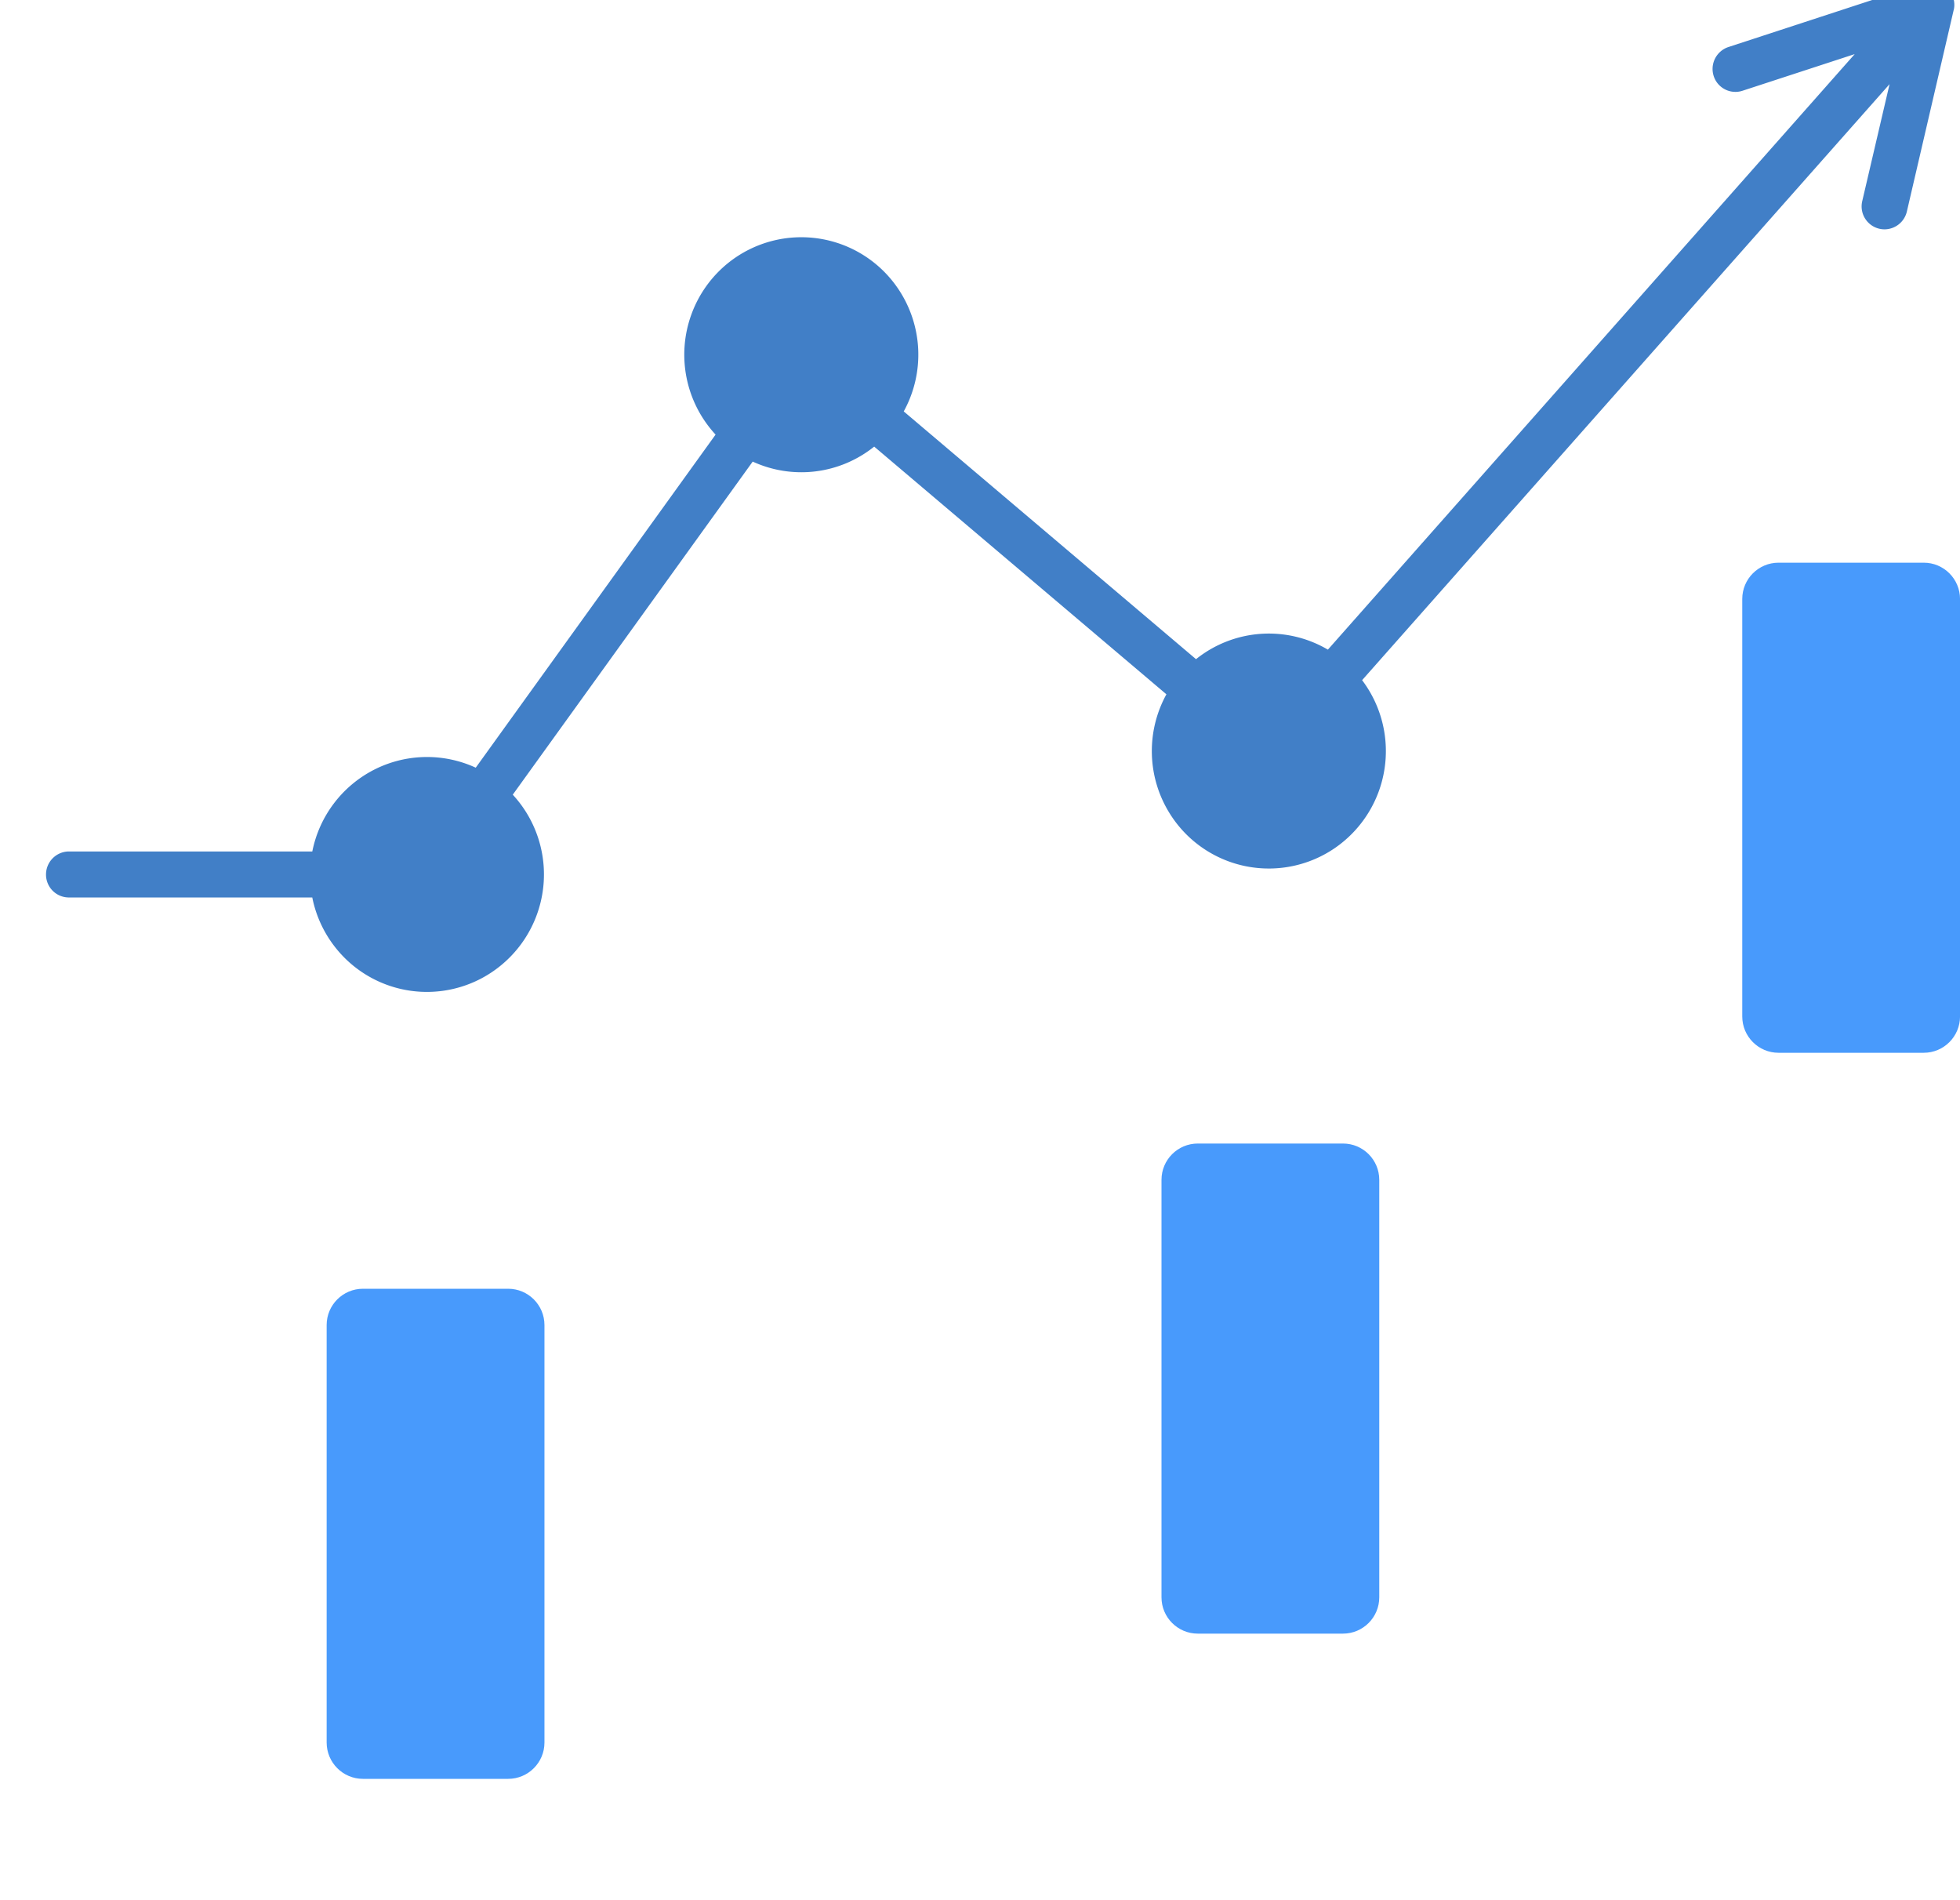 <svg xmlns="http://www.w3.org/2000/svg" width="65" height="63" fill="none" viewBox="0 0 65 63">
  <path fill="#fff" d="M5.354 36.018H4.14V33.93a.764.764 0 0 0-.76-.762.759.759 0 0 0-.76.762v2.088H1.407A1.414 1.414 0 0 0 0 37.428v12.748c0 .374.148.732.412.997.263.264.62.413.993.413H2.62v2.088a.764.764 0 0 0 .76.763.759.759 0 0 0 .759-.763v-2.088h1.214c.373 0 .73-.149.994-.413s.412-.623.413-.997V37.428c0-.374-.15-.732-.413-.996a1.405 1.405 0 0 0-.994-.414ZM28.55 24.724h-1.214v-2.088a.764.764 0 0 0-.76-.762.758.758 0 0 0-.76.762v2.088h-1.214c-.373 0-.73.15-.993.414a1.414 1.414 0 0 0-.412.996v12.748c0 .374.148.732.412.997.263.264.62.413.993.413h1.214v2.089a.764.764 0 0 0 .76.762.758.758 0 0 0 .76-.762v-2.09h1.214c.373 0 .73-.148.993-.413.263-.264.411-.622.411-.996V26.134a1.404 1.404 0 0 0-1.404-1.41Zm25.818 1.859H53.15v-2.089a.763.763 0 0 0-.759-.785.759.759 0 0 0-.76.785v2.089h-1.214c-.373 0-.73.149-.993.413a1.414 1.414 0 0 0-.412.997V40.74c0 .373.149.732.412.996s.62.413.993.413h1.215v2.09a.764.764 0 0 0 .76.739.758.758 0 0 0 .758-.74V42.15h1.216c.372 0 .73-.149.992-.413.264-.264.412-.623.412-.996V27.993c0-.374-.148-.732-.412-.997a1.404 1.404 0 0 0-.992-.413h.001Z"/>
  <g filter="url(#a)">
    <path fill="#417FC7" d="m64.79.936-1.552 6.679a.764.764 0 0 1-.74.591.76.76 0 0 1-.74-.936l.906-3.878-17.492 19.762a3.902 3.902 0 0 1-.875 5.547 3.872 3.872 0 0 1-5.487-1.098 3.904 3.904 0 0 1-.128-3.98l-9.691-8.213a3.858 3.858 0 0 1-4.029.497l-7.957 11.044a3.897 3.897 0 0 1 .974 3.326 3.9 3.9 0 0 1-2.055 2.787 3.866 3.866 0 0 1-4.832-1.085 3.9 3.9 0 0 1-.736-1.62H2.263a.758.758 0 0 1-.737-.763.764.764 0 0 1 .737-.762h8.094a3.899 3.899 0 0 1 2.04-2.706 3.866 3.866 0 0 1 3.38-.072l7.954-11.044a3.9 3.9 0 0 1-.802-3.985 3.894 3.894 0 0 1 1.23-1.714 3.873 3.873 0 0 1 5.63.868 3.904 3.904 0 0 1 .182 4.062l9.693 8.215a3.861 3.861 0 0 1 4.373-.316L61.508 2.396l-3.72 1.215a.757.757 0 0 1-.957-.489.766.766 0 0 1 .487-.96L63.816.037a.756.756 0 0 1 .962.5c.04.129.045.266.014.398h-.002Z"/>
  </g>
  <path fill="#fff" fill-opacity=".49" d="M16.139 44.311h-1.216v-2.09a.764.764 0 0 0-.759-.739.758.758 0 0 0-.76.74v2.09H12.19c-.372 0-.73.148-.993.413a1.414 1.414 0 0 0-.412.996v12.747c0 .374.149.732.412.997.263.264.62.413.993.413h1.215v2.089a.764.764 0 0 0 .759.785.757.757 0 0 0 .708-.487.766.766 0 0 0 .051-.298v-2.089h1.216a1.414 1.414 0 0 0 1.404-1.41V45.721c0-.374-.149-.732-.412-.996a1.404 1.404 0 0 0-.992-.414Zm27.916-4.866H42.84v-2.09a.764.764 0 0 0-.76-.762.759.759 0 0 0-.76.763v2.089h-1.214c-.372 0-.729.149-.992.413a1.413 1.413 0 0 0-.412.996v12.748c0 .374.148.732.412.997.263.264.62.413.992.413h1.215v2.09a.764.764 0 0 0 .76.762.759.759 0 0 0 .76-.763v-2.089h1.214c.372 0 .73-.149.993-.413s.411-.622.412-.996V40.854c0-.374-.15-.732-.412-.996a1.404 1.404 0 0 0-.993-.413Zm19.032-19.118H61.87v-2.088a.766.766 0 0 0-.463-.726.757.757 0 0 0-1.004.427.766.766 0 0 0-.051.299v2.088h-1.216a1.414 1.414 0 0 0-1.404 1.41v12.747c0 .374.149.733.412.997s.62.413.992.413h1.215v2.09a.764.764 0 0 0 .76.739.758.758 0 0 0 .758-.74v-2.088h1.216c.372-.001.73-.15.992-.414.264-.264.412-.623.412-.997V21.737c0-.374-.148-.732-.411-.996a1.404 1.404 0 0 0-.992-.414Z"/>
  <g filter="url(#b)">
    <path fill="#fff" d="M7.223 50.555V36.712c0-.664-.54-1.203-1.204-1.203H1.204C.54 35.509 0 36.048 0 36.712v13.843c0 .665.54 1.204 1.204 1.204H6.02c.665 0 1.204-.54 1.204-1.204Z"/>
  </g>
  <g filter="url(#c)">
    <path fill="#489AFC" d="M18.056 58.981V45.138c0-.664-.54-1.203-1.204-1.203h-4.815c-.665 0-1.204.539-1.204 1.203v13.843c0 .665.54 1.204 1.204 1.204h4.815c.665 0 1.204-.54 1.204-1.204Z"/>
  </g>
  <g filter="url(#d)">
    <path fill="#489AFC" d="M45.741 54.166V40.324c0-.665-.539-1.204-1.203-1.204h-4.815c-.665 0-1.204.539-1.204 1.204v13.842c0 .665.539 1.204 1.204 1.204h4.815c.664 0 1.203-.54 1.203-1.204Z"/>
  </g>
  <g filter="url(#e)">
    <path fill="#489AFC" d="M65.001 34.907V21.065c0-.665-.539-1.204-1.204-1.204h-4.814c-.665 0-1.204.539-1.204 1.203v13.843c0 .665.539 1.204 1.203 1.204h4.815c.665 0 1.204-.54 1.204-1.204Z"/>
  </g>
  <g filter="url(#f)">
    <path fill="#fff" d="M30.094 39.12V25.277c0-.664-.54-1.203-1.204-1.203h-4.815c-.665 0-1.203.539-1.203 1.203V39.12c0 .665.538 1.204 1.203 1.204h4.815c.665 0 1.204-.54 1.204-1.204Z"/>
  </g>
  <g filter="url(#g)">
    <path fill="#fff" d="M55.973 41.527V27.685c0-.665-.54-1.204-1.204-1.204h-4.815c-.665 0-1.203.539-1.203 1.204v13.842c0 .665.538 1.204 1.203 1.204h4.815c.665 0 1.204-.539 1.204-1.204Z"/>
  </g>
  <defs>
    <filter id="a" width="63.285" height="33.49" x="1.526" y="0" color-interpolation-filters="sRGB" filterUnits="userSpaceOnUse">
      <feFlood flood-opacity="0" result="BackgroundImageFix"/>
      <feBlend in="SourceGraphic" in2="BackgroundImageFix" result="shape"/>
      <feColorMatrix in="SourceAlpha" result="hardAlpha" values="0 0 0 0 0 0 0 0 0 0 0 0 0 0 0 0 0 0 127 0"/>
      <feOffset dy="-.602"/>
      <feComposite in2="hardAlpha" k2="-1" k3="1" operator="arithmetic"/>
      <feColorMatrix values="0 0 0 0 0 0 0 0 0 0 0 0 0 0 0 0 0 0 0.25 0"/>
      <feBlend in2="shape" result="effect1_innerShadow_2364_1401"/>
    </filter>
    <filter id="b" width="7.223" height="16.25" x="0" y="35.509" color-interpolation-filters="sRGB" filterUnits="userSpaceOnUse">
      <feFlood flood-opacity="0" result="BackgroundImageFix"/>
      <feBlend in="SourceGraphic" in2="BackgroundImageFix" result="shape"/>
      <feColorMatrix in="SourceAlpha" result="hardAlpha" values="0 0 0 0 0 0 0 0 0 0 0 0 0 0 0 0 0 0 127 0"/>
      <feOffset dy="-1.204"/>
      <feComposite in2="hardAlpha" k2="-1" k3="1" operator="arithmetic"/>
      <feColorMatrix values="0 0 0 0 0 0 0 0 0 0 0 0 0 0 0 0 0 0 0.25 0"/>
      <feBlend in2="shape" result="effect1_innerShadow_2364_1401"/>
    </filter>
    <filter id="c" width="7.223" height="16.25" x="10.833" y="43.935" color-interpolation-filters="sRGB" filterUnits="userSpaceOnUse">
      <feFlood flood-opacity="0" result="BackgroundImageFix"/>
      <feBlend in="SourceGraphic" in2="BackgroundImageFix" result="shape"/>
      <feColorMatrix in="SourceAlpha" result="hardAlpha" values="0 0 0 0 0 0 0 0 0 0 0 0 0 0 0 0 0 0 127 0"/>
      <feOffset dy="-1.204"/>
      <feComposite in2="hardAlpha" k2="-1" k3="1" operator="arithmetic"/>
      <feColorMatrix values="0 0 0 0 0 0 0 0 0 0 0 0 0 0 0 0 0 0 0.25 0"/>
      <feBlend in2="shape" result="effect1_innerShadow_2364_1401"/>
    </filter>
    <filter id="d" width="7.223" height="16.25" x="38.519" y="39.12" color-interpolation-filters="sRGB" filterUnits="userSpaceOnUse">
      <feFlood flood-opacity="0" result="BackgroundImageFix"/>
      <feBlend in="SourceGraphic" in2="BackgroundImageFix" result="shape"/>
      <feColorMatrix in="SourceAlpha" result="hardAlpha" values="0 0 0 0 0 0 0 0 0 0 0 0 0 0 0 0 0 0 127 0"/>
      <feOffset dy="-1.204"/>
      <feComposite in2="hardAlpha" k2="-1" k3="1" operator="arithmetic"/>
      <feColorMatrix values="0 0 0 0 0 0 0 0 0 0 0 0 0 0 0 0 0 0 0.25 0"/>
      <feBlend in2="shape" result="effect1_innerShadow_2364_1401"/>
    </filter>
    <filter id="e" width="7.223" height="16.25" x="57.778" y="19.861" color-interpolation-filters="sRGB" filterUnits="userSpaceOnUse">
      <feFlood flood-opacity="0" result="BackgroundImageFix"/>
      <feBlend in="SourceGraphic" in2="BackgroundImageFix" result="shape"/>
      <feColorMatrix in="SourceAlpha" result="hardAlpha" values="0 0 0 0 0 0 0 0 0 0 0 0 0 0 0 0 0 0 127 0"/>
      <feOffset dy="-1.204"/>
      <feComposite in2="hardAlpha" k2="-1" k3="1" operator="arithmetic"/>
      <feColorMatrix values="0 0 0 0 0 0 0 0 0 0 0 0 0 0 0 0 0 0 0.25 0"/>
      <feBlend in2="shape" result="effect1_innerShadow_2364_1401"/>
    </filter>
    <filter id="f" width="7.223" height="16.25" x="22.871" y="24.074" color-interpolation-filters="sRGB" filterUnits="userSpaceOnUse">
      <feFlood flood-opacity="0" result="BackgroundImageFix"/>
      <feBlend in="SourceGraphic" in2="BackgroundImageFix" result="shape"/>
      <feColorMatrix in="SourceAlpha" result="hardAlpha" values="0 0 0 0 0 0 0 0 0 0 0 0 0 0 0 0 0 0 127 0"/>
      <feOffset dy="-1.204"/>
      <feComposite in2="hardAlpha" k2="-1" k3="1" operator="arithmetic"/>
      <feColorMatrix values="0 0 0 0 0 0 0 0 0 0 0 0 0 0 0 0 0 0 0.25 0"/>
      <feBlend in2="shape" result="effect1_innerShadow_2364_1401"/>
    </filter>
    <filter id="g" width="7.223" height="16.25" x="48.75" y="26.481" color-interpolation-filters="sRGB" filterUnits="userSpaceOnUse">
      <feFlood flood-opacity="0" result="BackgroundImageFix"/>
      <feBlend in="SourceGraphic" in2="BackgroundImageFix" result="shape"/>
      <feColorMatrix in="SourceAlpha" result="hardAlpha" values="0 0 0 0 0 0 0 0 0 0 0 0 0 0 0 0 0 0 127 0"/>
      <feOffset dy="-1.204"/>
      <feComposite in2="hardAlpha" k2="-1" k3="1" operator="arithmetic"/>
      <feColorMatrix values="0 0 0 0 0 0 0 0 0 0 0 0 0 0 0 0 0 0 0.25 0"/>
      <feBlend in2="shape" result="effect1_innerShadow_2364_1401"/>
    </filter>
  </defs>
</svg>
